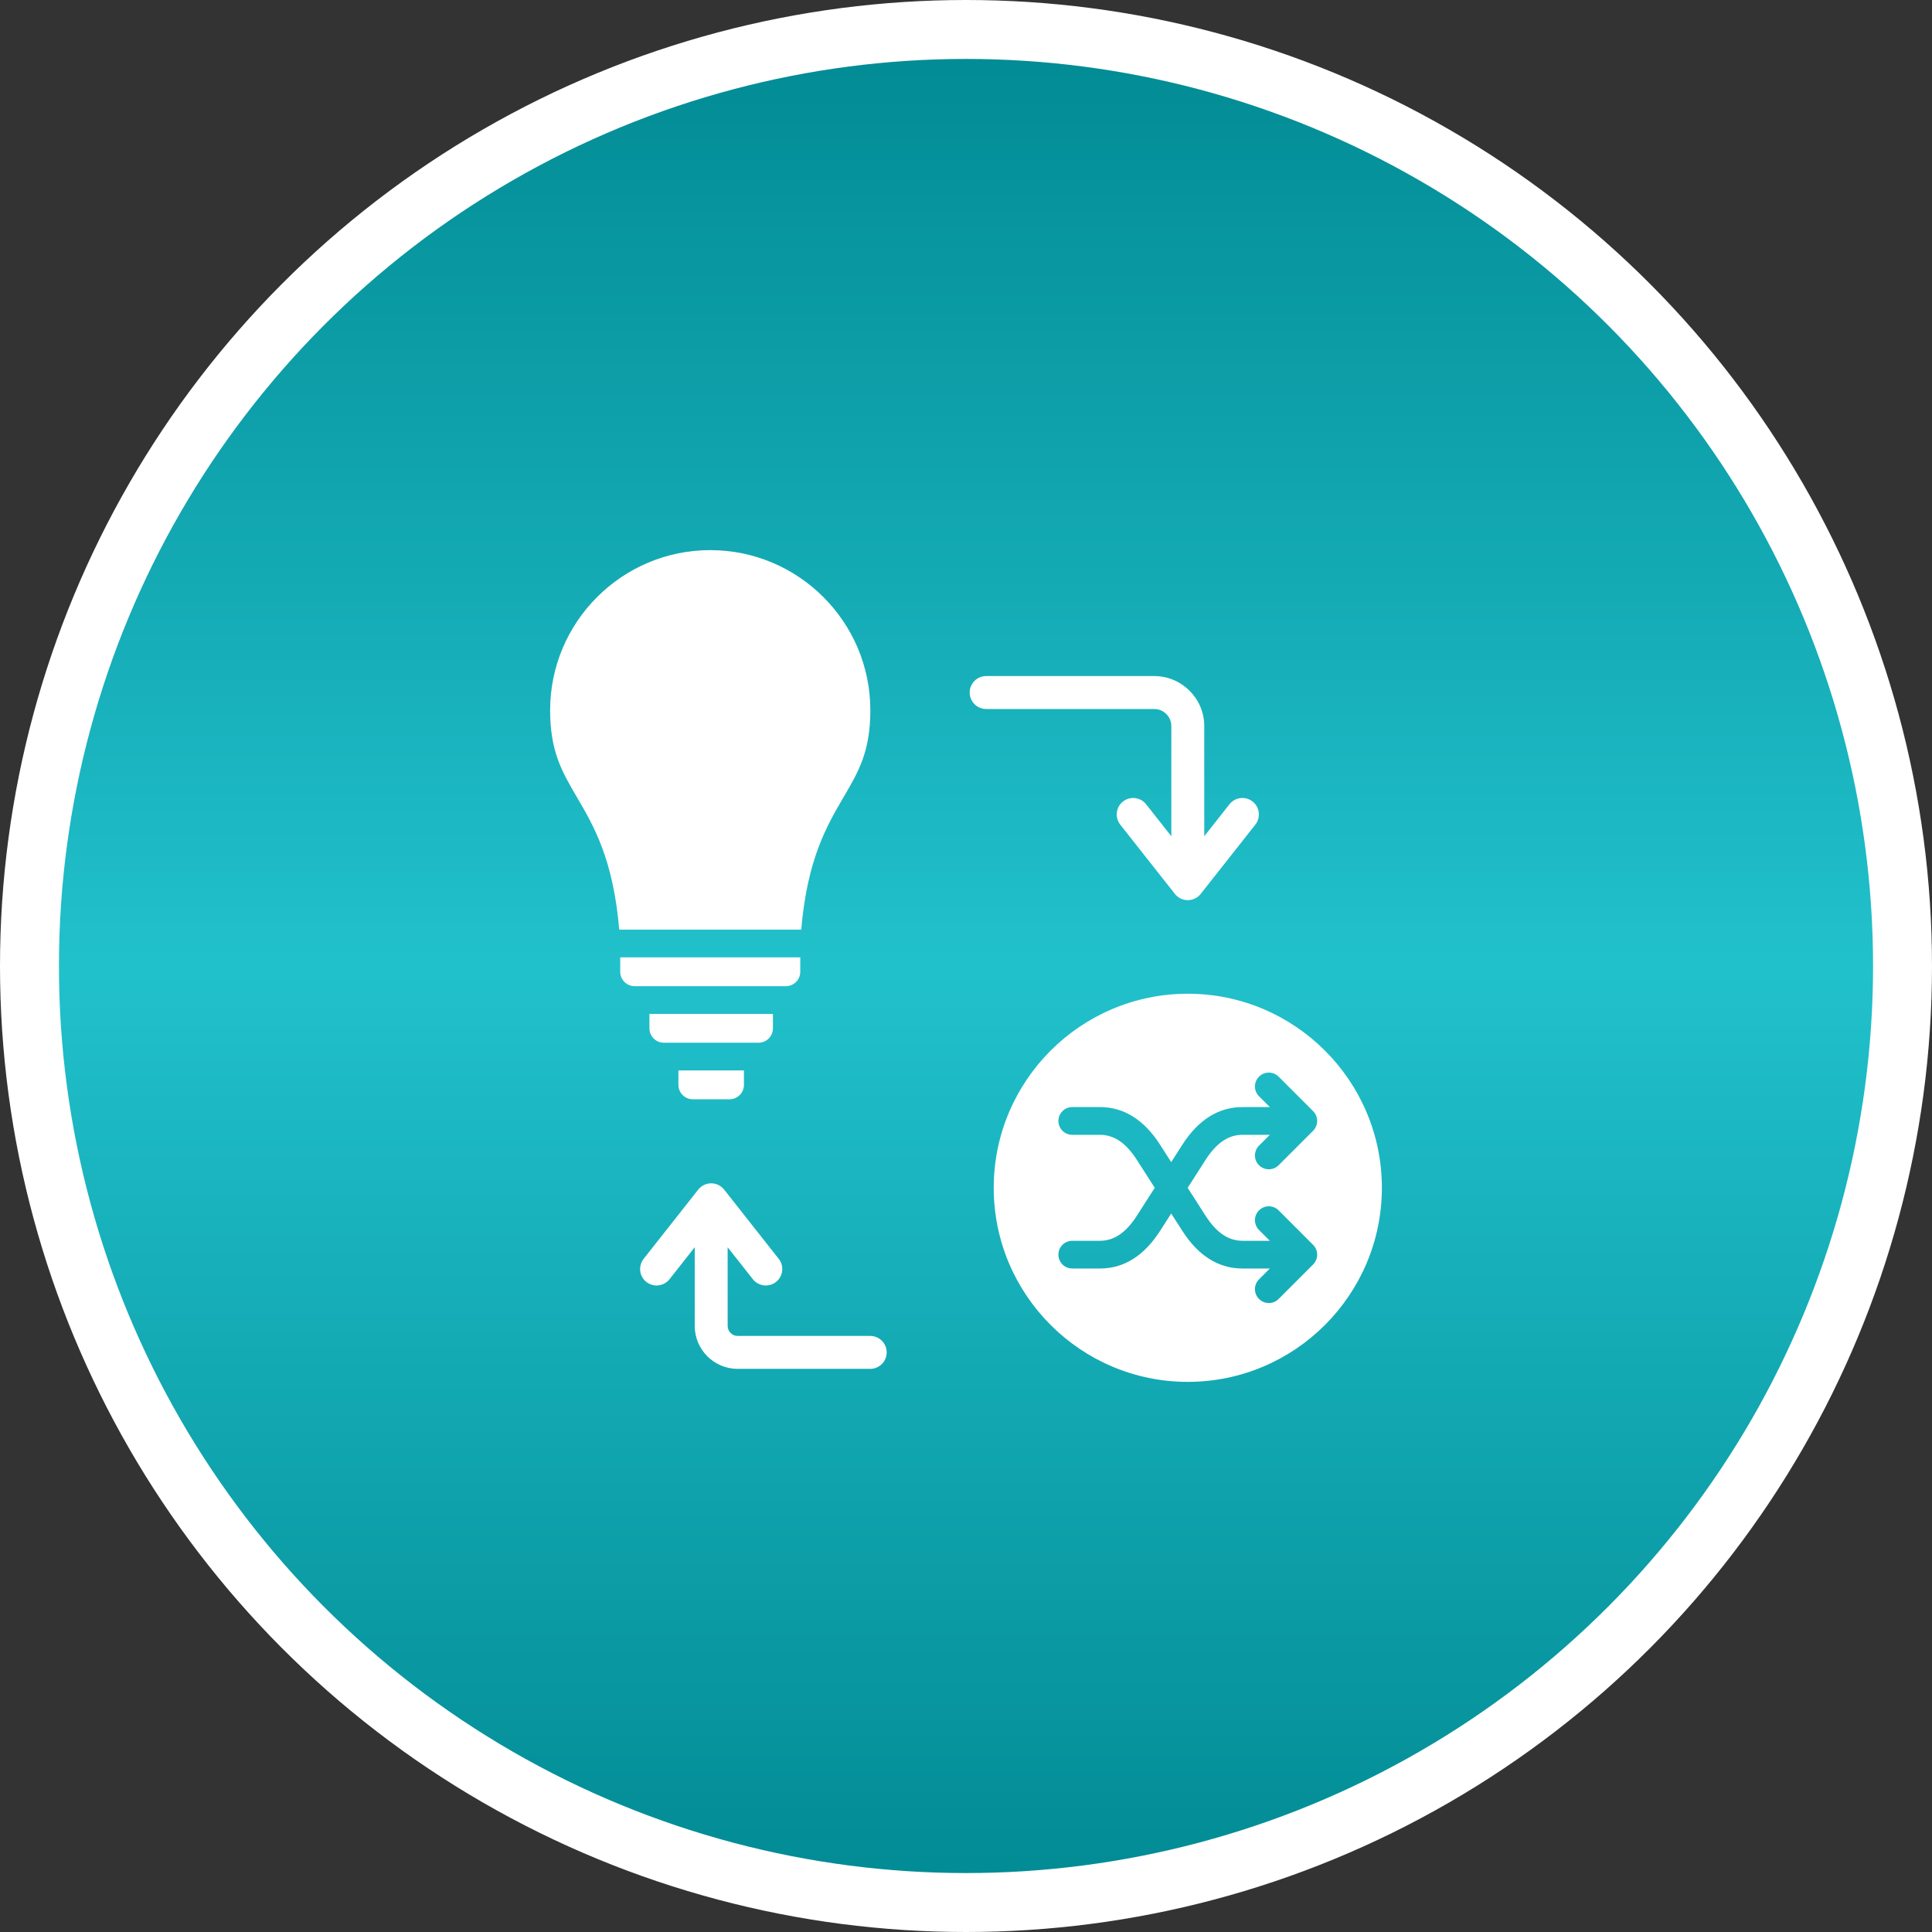 <svg xmlns="http://www.w3.org/2000/svg" width="295" height="295" viewBox="0 0 295 295" fill="none"><rect x="0" y="0" width="295" height="295" fill="#333333" stroke="none"/><circle cx="147.5" cy="147.5" r="143" fill="url(#paint0_linear_2001_13)" stroke="white" stroke-width="9"></circle><g clip-path="url(#clip0_2001_13)"><path fill-rule="evenodd" clip-rule="evenodd" d="M151.733 181.367C151.733 197.707 165.025 211 181.366 211C197.707 211 211 197.707 211 181.367C211 165.026 197.707 151.734 181.366 151.734C165.025 151.734 151.733 165.026 151.733 181.367ZM94.703 146.182H122.193V148.384C122.193 149.595 121.206 150.582 119.991 150.582H96.903C95.689 150.582 94.703 149.595 94.703 148.384V146.182ZM111.392 167.852H105.791C104.576 167.852 103.589 166.865 103.589 165.651V163.449H113.594V165.651C113.594 166.865 112.606 167.852 111.392 167.852ZM115.818 159.216H101.365C100.15 159.216 99.163 158.229 99.163 157.017V154.816H118.02V157.017C118.02 158.229 117.033 159.216 115.818 159.216ZM128.841 121.661C126.216 126.143 123.264 131.191 122.34 141.949H94.554C93.631 131.191 90.677 126.143 88.054 121.661C85.789 117.79 84.001 114.731 84.001 108.448C84 94.967 94.966 84 108.447 84C121.928 84 132.894 94.967 132.894 108.448C132.894 114.731 131.107 117.79 128.841 121.661ZM106.079 190.443L102.227 195.329C101.747 195.936 101.022 196.286 100.25 196.286C99.684 196.286 99.138 196.097 98.694 195.746C97.606 194.887 97.421 193.303 98.279 192.215L106.616 181.639C107.093 181.035 107.823 180.684 108.593 180.684C109.362 180.684 110.089 181.035 110.566 181.639L118.906 192.215C119.764 193.303 119.576 194.888 118.488 195.746C117.399 196.604 115.814 196.417 114.956 195.328L111.106 190.444V202.454C111.106 203.298 111.793 203.986 112.638 203.986H132.877C134.265 203.986 135.389 205.112 135.389 206.5C135.389 207.888 134.264 209.013 132.877 209.013H112.638C109.02 209.013 106.079 206.071 106.079 202.454L106.079 190.443ZM183.88 127.687L187.73 122.802C188.588 121.713 190.173 121.526 191.262 122.384C192.35 123.241 192.538 124.827 191.68 125.915L183.339 136.49C182.862 137.095 182.136 137.446 181.366 137.446C180.598 137.446 179.869 137.094 179.393 136.49L171.054 125.915C170.194 124.824 170.382 123.244 171.471 122.384C172.558 121.526 174.143 121.715 175 122.802L178.852 127.687V110.871C178.852 109.43 177.677 108.257 176.236 108.257H150.577C149.19 108.257 148.063 107.131 148.063 105.743C148.063 104.355 149.189 103.23 150.577 103.23H176.236C180.45 103.23 183.88 106.656 183.88 110.871V127.687H183.88ZM177.141 187.934C174.693 191.754 171.606 193.691 167.96 193.691H163.726C162.558 193.691 161.61 192.744 161.61 191.574C161.61 190.407 162.557 189.458 163.726 189.458H167.96C170.098 189.458 171.937 188.211 173.577 185.65L176.321 181.367L173.577 177.086C171.937 174.522 170.098 173.275 167.96 173.275H163.726C162.558 173.275 161.61 172.328 161.61 171.159C161.61 169.989 162.557 169.042 163.726 169.042H167.96C171.606 169.042 174.693 170.979 177.141 174.8L178.835 177.443L180.527 174.8C182.975 170.979 186.066 169.042 189.708 169.042H193.895L192.241 167.389C191.414 166.563 191.414 165.222 192.241 164.396C193.068 163.568 194.408 163.568 195.235 164.396L200.5 169.661C200.897 170.058 201.122 170.598 201.122 171.159C201.122 171.72 200.897 172.26 200.5 172.656L195.235 177.922C194.824 178.334 194.28 178.541 193.737 178.541C193.196 178.541 192.656 178.334 192.241 177.922C191.414 177.096 191.414 175.755 192.241 174.929L193.895 173.275H189.708C187.571 173.275 185.735 174.522 184.091 177.086L181.347 181.367L184.091 185.65C185.735 188.211 187.571 189.458 189.708 189.458H193.895L192.241 187.807C191.414 186.979 191.414 185.64 192.241 184.812C193.068 183.986 194.408 183.986 195.235 184.812L200.5 190.079C200.897 190.476 201.122 191.014 201.122 191.574C201.122 192.138 200.897 192.675 200.5 193.072L195.235 198.34C194.824 198.753 194.28 198.959 193.737 198.959C193.196 198.959 192.656 198.753 192.241 198.34C191.414 197.512 191.414 196.173 192.241 195.345L193.895 193.691H189.708C186.066 193.691 182.975 191.754 180.527 187.934L178.835 185.29L177.141 187.934Z" fill="white"></path></g><defs><linearGradient id="paint0_linear_2001_13" x1="147.5" y1="0" x2="147.5" y2="295" gradientUnits="userSpaceOnUse"><stop stop-color="#008891"></stop><stop offset="0.5" stop-color="#21C1CC"></stop><stop offset="1" stop-color="#008891"></stop></linearGradient><clipPath id="clip0_2001_13"><rect width="127" height="127" fill="white" transform="translate(84 84)"></rect></clipPath></defs></svg>